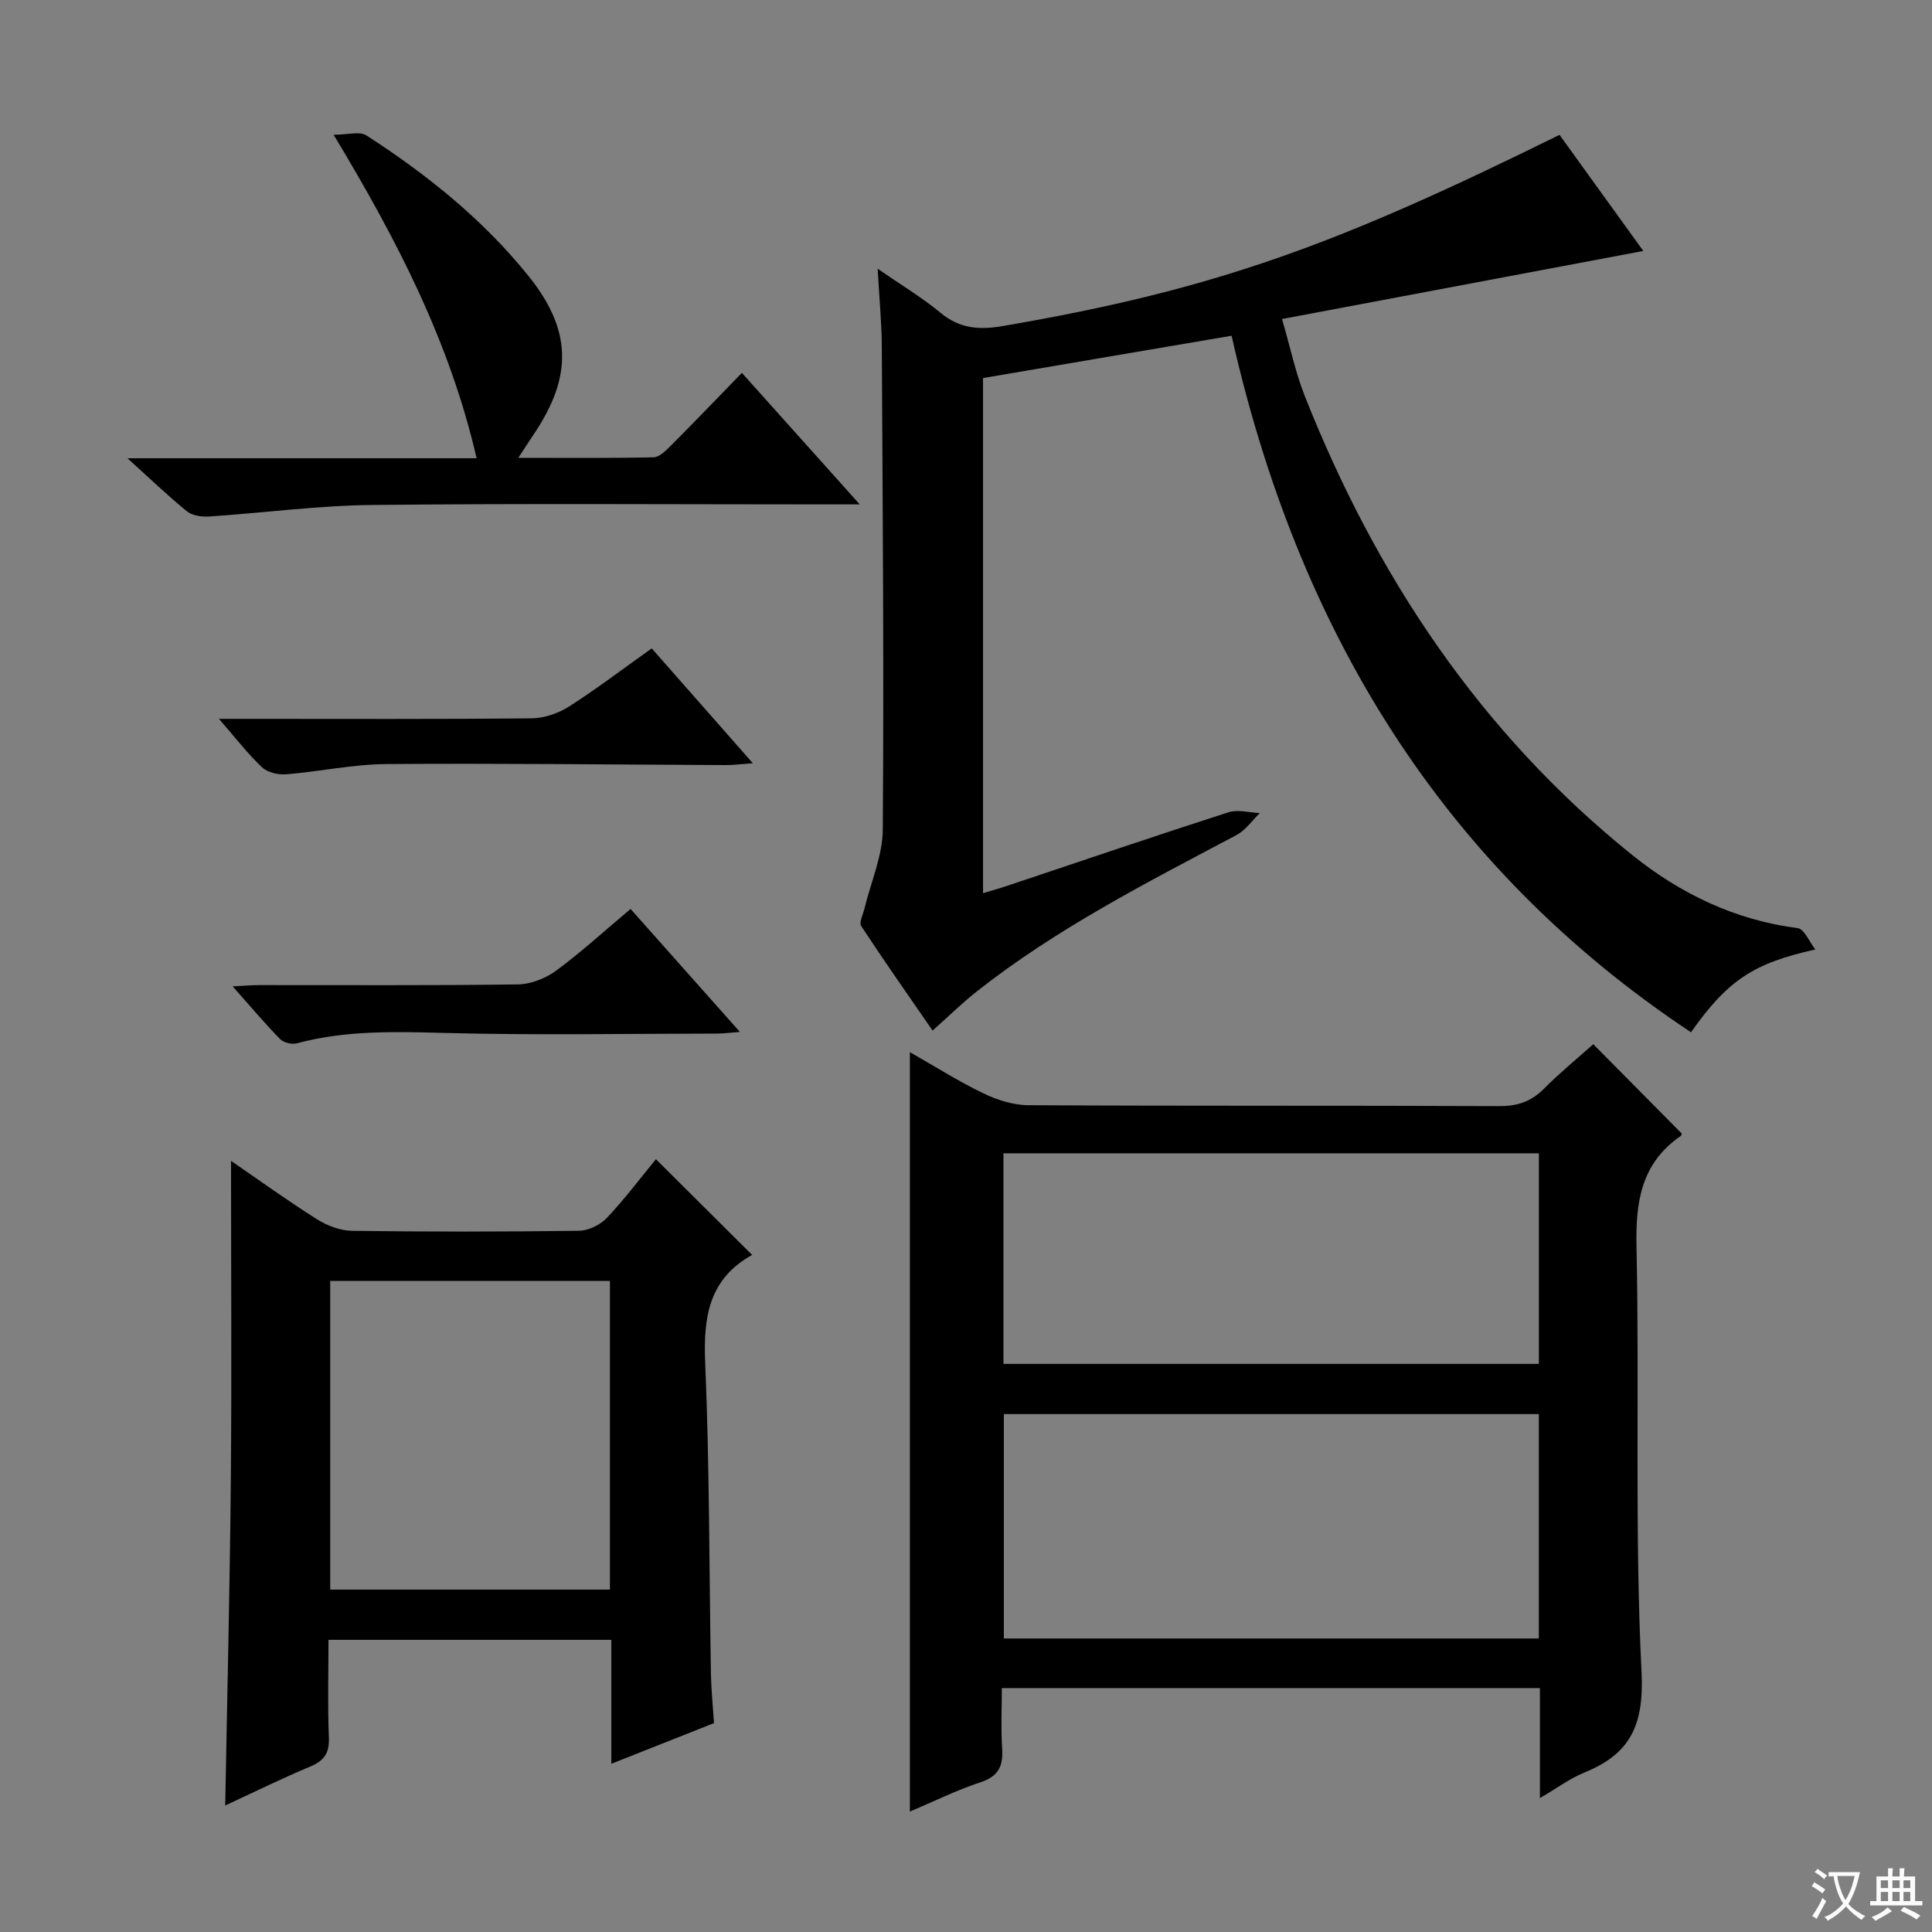 <svg enable-background="new 0 0 400 400" viewBox="0 0 400 400" xmlns="http://www.w3.org/2000/svg"><rect x="0" y="0" width="400" height="400" fill="#808080" stroke="none"/><path d="m377.9 391.2c-.2.3-.4.5-.6.8-.7-.6-1.4-1-2.2-1.5.2-.3.4-.5.5-.8.6.4 1.4.8 2.3 1.5zm-1.8 6.1c-.2-.2-.5-.4-.9-.6.4-.6.8-1.2 1.2-1.9s.7-1.3.9-1.9c.3.3.5.5.8.7-.7 1.3-1.4 2.6-2 3.7zm2.2-9c-.3.3-.5.5-.6.8-.6-.6-1.3-1.1-2-1.5.3-.3.5-.5.6-.7.6.5 1.3.9 2 1.4zm.3.2v-.9h2 4.5c-.3 1.3-.6 2.5-1 3.6s-.9 2.1-1.4 3c.4.5 1 1 1.6 1.4s1.2.8 1.9 1.1c-.3.2-.5.4-.8.8-.4-.3-1-.7-1.6-1.2s-1.2-1.1-1.6-1.6c-.5.6-1.1 1.1-1.7 1.6s-1.4.9-2.1 1.4c-.1-.3-.3-.5-.7-.8.6-.2 1.2-.5 1.9-1s1.4-1.1 2-1.8c-.5-.8-.9-1.6-1.2-2.5s-.6-2-.8-3.2c-.4.1-.7.1-1 .1zm2.5 2.7c.3 1 .7 1.7 1 2.2.3-.5.6-1.1 1-2s.6-1.9.9-3h-3.2-.4c.1.9.3 1.8.7 2.8z" fill="#fafbfa"/><path d="m396.5 388.5v1.5 3.6h1.5v.9c-.4 0-1 0-1.7 0h-7.9c-.5 0-.9 0-1.2 0v-.9h1.3v-3.5c0-.7 0-1.2 0-1.6h2.4c0-.8 0-1.4 0-1.7h1c0 .3-.1.8-.1 1.7h1.5c0-.8 0-1.4 0-1.7h1c0 .3-.1.9-.1 1.7zm-8.2 9.2c-.2-.3-.5-.5-.8-.8.8-.3 1.4-.6 1.9-.9s1-.7 1.4-1.1c.3.3.6.5.9.8-1.6 1-2.8 1.6-3.4 2zm2.6-6.8v-1.6h-1.5v1.6zm0 2.7v-1.9h-1.5v1.9zm2.4-2.7v-1.6h-1.5v1.6zm0 2.7v-1.9h-1.5v1.9zm.2 2 .7-.8c.4.2.9.5 1.6.8s1.3.7 1.8 1c-.3.3-.5.5-.8.8-.4-.3-1.5-1-3.3-1.8zm2-4.7v-1.6h-1.4v1.6zm0 2.7v-1.9h-1.4v1.9z" fill="#fafbfa"/><g fill="#010000"><path d="m188.38 217.84c5.16 2.93 10.04 6.03 15.21 8.52 2.86 1.38 6.2 2.45 9.33 2.46 32.5.18 65 .05 97.5.19 3.79.02 6.62-.97 9.27-3.63 3.26-3.28 6.86-6.22 10.18-9.19 6.29 6.35 12.24 12.36 18.31 18.49.02-.05-.01.37-.22.52-8.16 5.64-9.35 13.58-9.14 22.96.64 29.32-.42 58.7 1.04 87.96.55 10.99-2.26 16.98-11.84 20.87-3 1.22-5.68 3.23-9.2 5.29 0-7.99 0-15.22 0-22.78-37.23 0-73.96 0-111.4 0 0 4.23-.21 8.36.06 12.46.25 3.65-.71 5.81-4.5 7.05-4.99 1.64-9.74 4-14.6 6.06 0-52.53 0-104.58 0-157.23zm19.46 74.93v46.46h110.76c0-15.6 0-30.85 0-46.46-36.91 0-73.61 0-110.76 0zm110.77-53.99c-37.04 0-73.86 0-110.86 0v43.6h110.86c0-14.71 0-28.98 0-43.6z"/><path d="m375.84 196.58c-12.73 2.84-18.05 6.25-25.74 17.14-51.96-34.51-81.49-83.8-95.11-144.21-17.55 2.99-34.34 5.85-51.46 8.76v106.65c1.74-.53 3.38-.98 5-1.52 15.25-5.1 30.48-10.29 45.79-15.22 1.96-.63 4.34.07 6.52.15-1.6 1.54-2.95 3.55-4.84 4.56-18.52 9.82-37.22 19.33-53.77 32.38-3 2.36-5.73 5.06-9.15 8.1-4.98-7.22-9.99-14.35-14.77-21.63-.49-.74.37-2.41.67-3.63 1.31-5.45 3.75-10.89 3.79-16.34.25-33.31-.02-66.63-.2-99.95-.03-4.95-.51-9.89-.86-16.18 5.01 3.46 9.24 5.99 12.99 9.1 3.96 3.29 7.97 3.61 12.88 2.77 44.3-7.57 69.49-16.98 115.3-39.59 5.85 8.1 11.74 16.27 17.35 24.04-24.7 4.65-49.2 9.27-74.8 14.09 1.72 5.92 2.78 11.04 4.67 15.84 14.75 37.31 36.36 69.83 67.86 95.15 9.95 8 21.28 13.46 34.24 15.12 1.37.18 2.43 2.89 3.64 4.42z"/><path d="m46.63 373.81c.41-22.77.96-45.06 1.16-67.35.2-22.08.04-44.16.04-66.12 5.5 3.78 11.53 8.13 17.8 12.1 2.11 1.33 4.82 2.35 7.27 2.39 15.66.21 31.32.2 46.98-.01 1.97-.03 4.4-1.23 5.78-2.68 3.75-3.98 7.05-8.38 10.14-12.14 6.72 6.69 13.28 13.21 19.92 19.82.15-.26.11-.06-.02.01-8.93 4.97-10.1 12.83-9.7 22.3.91 21.45.82 42.94 1.19 64.41.06 3.3.4 6.6.64 10.21-6.82 2.7-13.7 5.43-21.26 8.42 0-8.85 0-17.1 0-25.66-19.61 0-38.69 0-58.56 0 0 6.71-.19 13.47.08 20.21.13 3.16-.92 4.78-3.78 5.99-5.97 2.5-11.78 5.36-17.68 8.1zm21.74-108.61v63.91h57.91c0-21.56 0-42.64 0-63.91-19.4 0-38.49 0-57.91 0z"/><path d="m26.39 94.88h72.29c-5.57-24.08-16.41-45.1-29.61-66.98 2.98 0 5.4-.76 6.77.12 12.5 8.07 24.06 17.34 33.46 28.97 9.11 11.26 9.31 20.87 1.25 32.86-.9 1.34-1.77 2.7-3.24 4.94 9.88 0 18.94.09 28-.11 1.22-.03 2.56-1.39 3.57-2.4 4.82-4.83 9.54-9.76 14.72-15.08 8.06 8.99 15.75 17.57 24.4 27.23-3.25 0-5.16 0-7.06 0-31.32 0-62.64-.22-93.95.12-11.25.12-22.49 1.65-33.74 2.39-1.51.1-3.45-.19-4.55-1.08-3.96-3.22-7.63-6.75-12.31-10.98z"/><path d="m130.55 188.19c7.59 8.53 14.86 16.71 22.64 25.46-1.98.15-3.36.33-4.73.34-18.8.02-37.61.37-56.4-.13-10.34-.28-20.53-.56-30.61 2.15-1.03.28-2.75-.15-3.48-.9-3.21-3.28-6.17-6.8-9.8-10.9 2.5-.12 4.08-.26 5.65-.26 17.8-.02 35.61.11 53.41-.14 2.68-.04 5.74-1.25 7.93-2.86 5.2-3.83 9.98-8.22 15.39-12.76z"/><path d="m134.93 134.24c7 7.95 13.57 15.41 20.94 23.78-2.45.18-3.95.38-5.45.38-23.47-.09-46.94-.39-70.41-.21-6.92.05-13.83 1.56-20.76 2.12-1.65.13-3.86-.37-5-1.45-2.96-2.79-5.46-6.06-8.92-10.03h6.34c19.48 0 38.96.09 58.44-.11 2.6-.03 5.5-1.04 7.72-2.45 5.71-3.65 11.13-7.78 17.1-12.03z"/></g></svg>